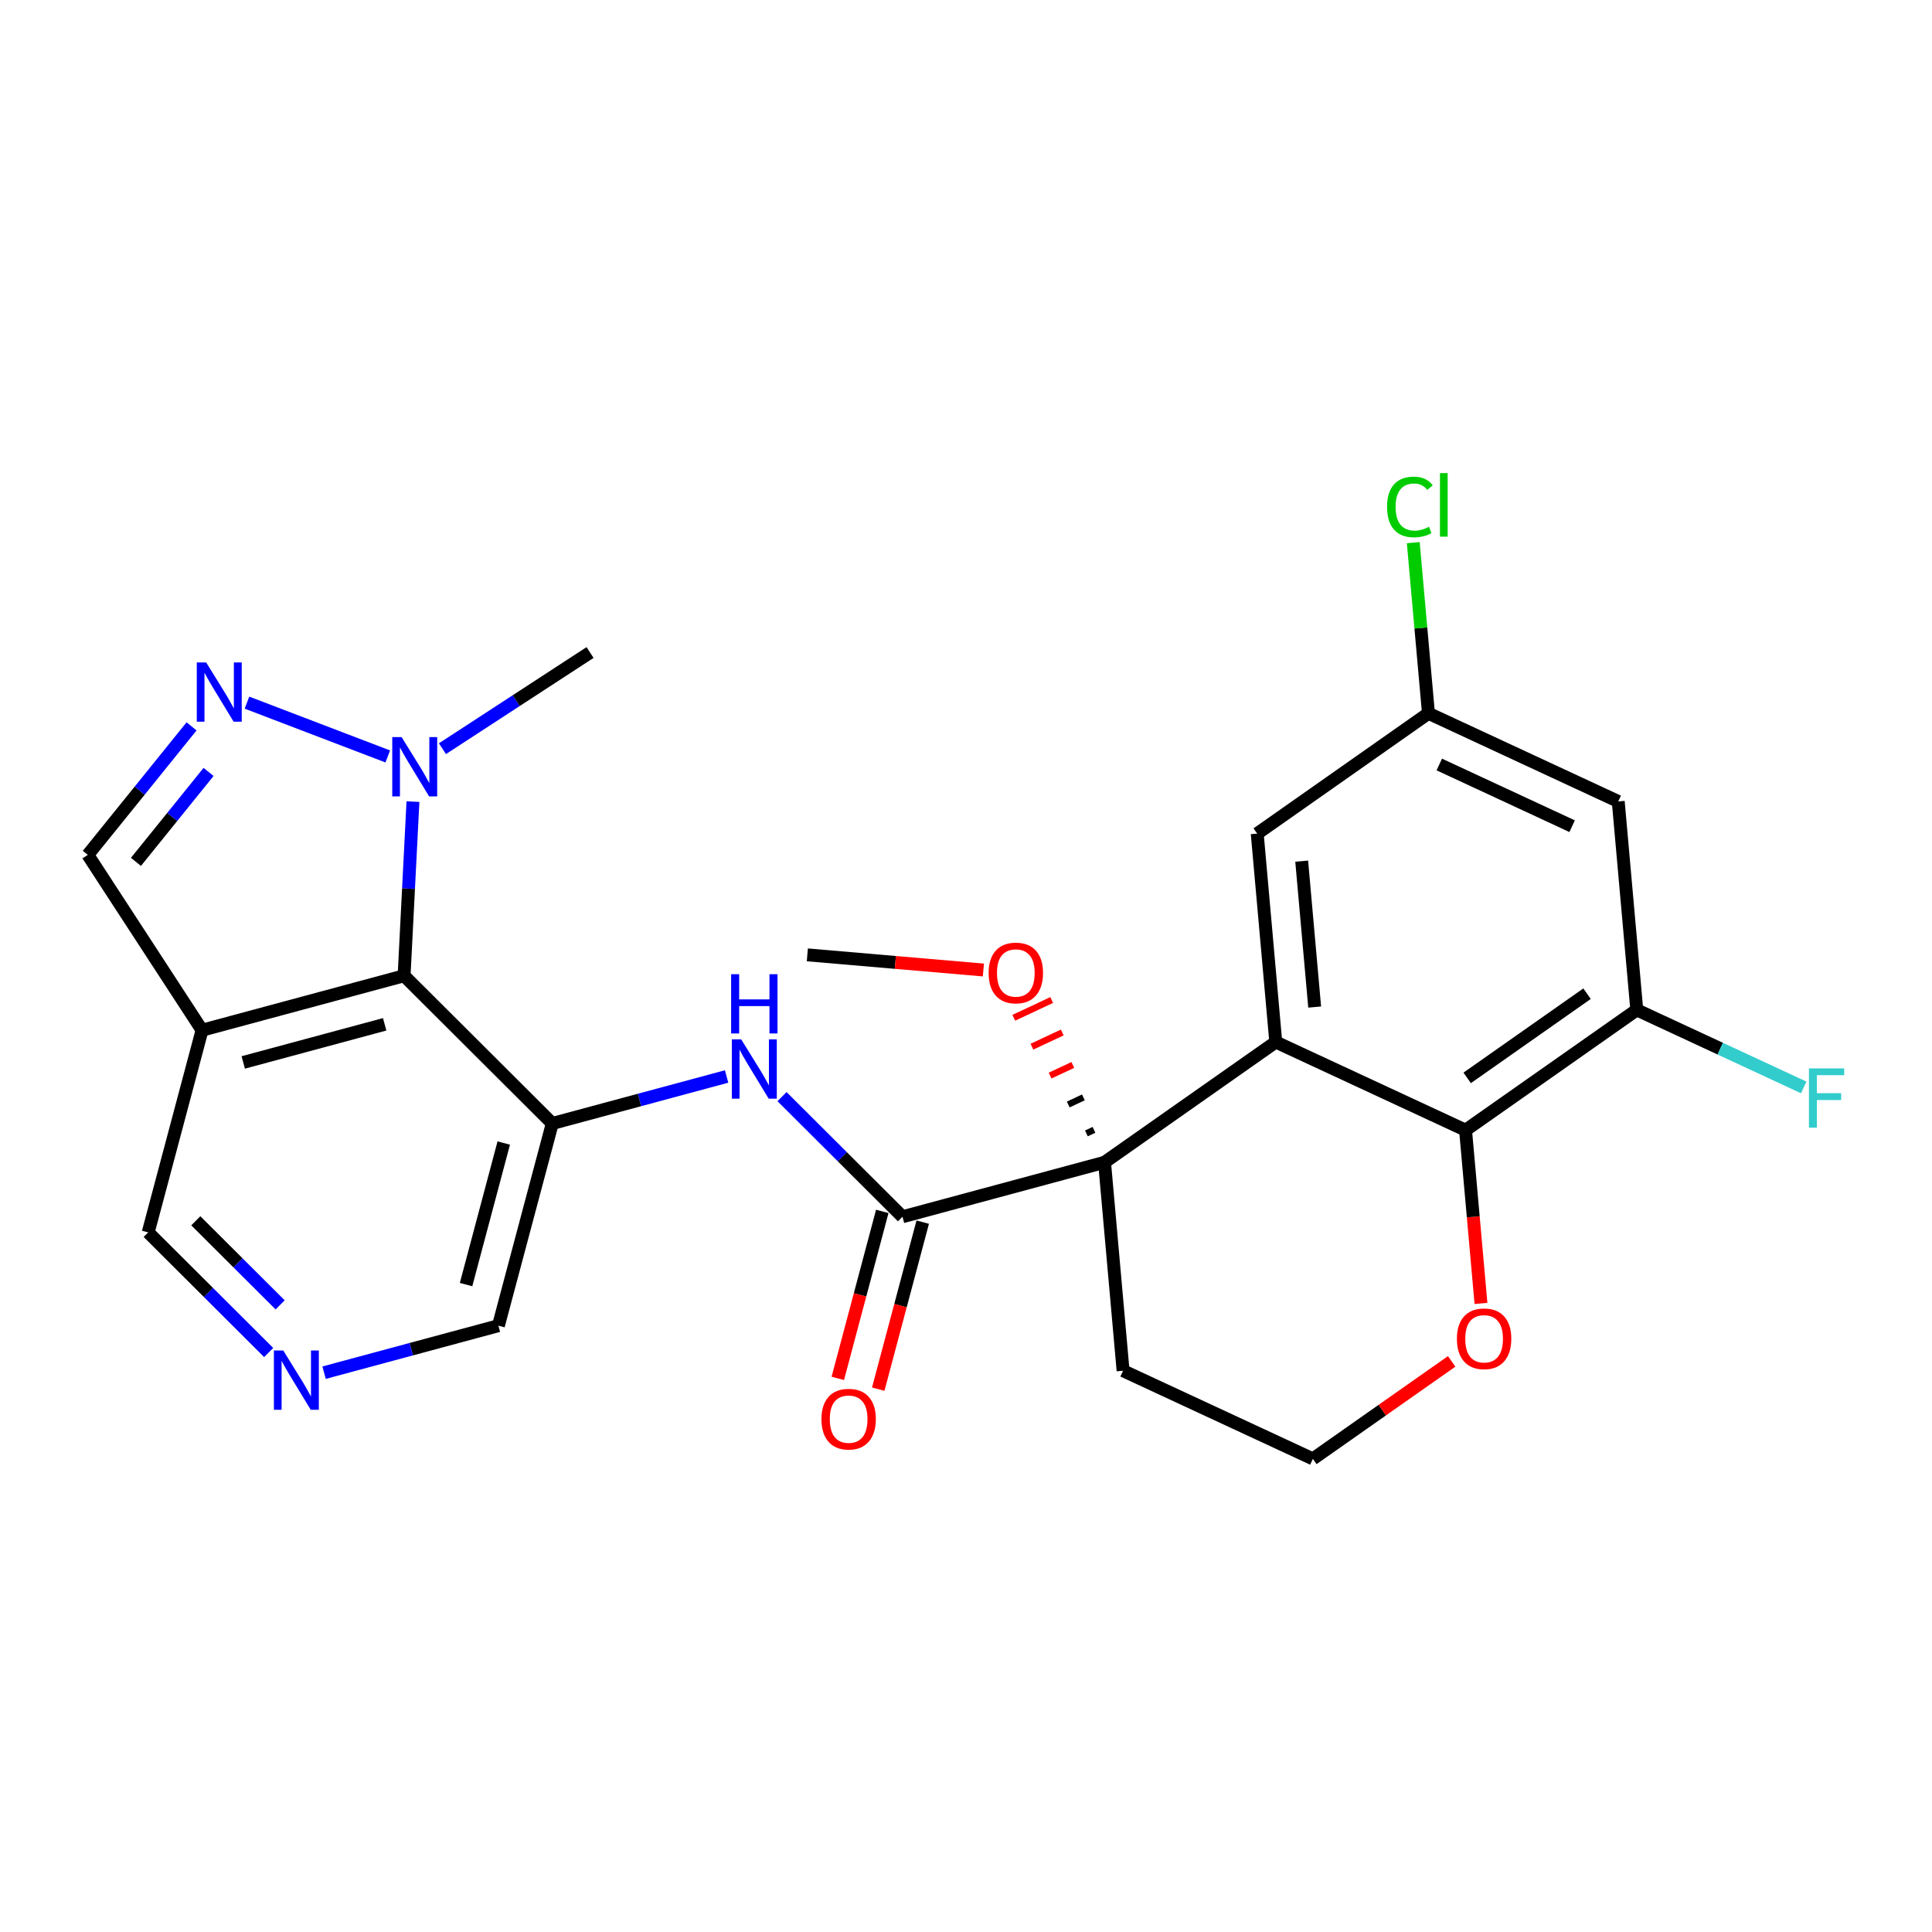<?xml version='1.0' encoding='iso-8859-1'?>
<svg version='1.1' baseProfile='full'
              xmlns='http://www.w3.org/2000/svg'
                      xmlns:rdkit='http://www.rdkit.org/xml'
                      xmlns:xlink='http://www.w3.org/1999/xlink'
                  xml:space='preserve'
width='300px' height='300px' viewBox='0 0 300 300'>
<!-- END OF HEADER -->
<rect style='opacity:1.0;fill:#FFFFFF;stroke:none' width='300' height='300' x='0' y='0'> </rect>
<rect style='opacity:1.0;fill:#FFFFFF;stroke:none' width='300' height='300' x='0' y='0'> </rect>
<path class='bond-0 atom-0 atom-1' d='M 125.364,148.27 L 139.032,149.445' style='fill:none;fill-rule:evenodd;stroke:#000000;stroke-width:2.0px;stroke-linecap:butt;stroke-linejoin:miter;stroke-opacity:1' />
<path class='bond-0 atom-0 atom-1' d='M 139.032,149.445 L 152.701,150.621' style='fill:none;fill-rule:evenodd;stroke:#FF0000;stroke-width:2.0px;stroke-linecap:butt;stroke-linejoin:miter;stroke-opacity:1' />
<path class='bond-1 atom-2 atom-1' d='M 169.871,175.442 L 168.694,175.993' style='fill:none;fill-rule:evenodd;stroke:#000000;stroke-width:1.0px;stroke-linecap:butt;stroke-linejoin:miter;stroke-opacity:1' />
<path class='bond-1 atom-2 atom-1' d='M 168.23,170.403 L 165.876,171.505' style='fill:none;fill-rule:evenodd;stroke:#000000;stroke-width:1.0px;stroke-linecap:butt;stroke-linejoin:miter;stroke-opacity:1' />
<path class='bond-1 atom-2 atom-1' d='M 166.588,165.363 L 163.057,167.016' style='fill:none;fill-rule:evenodd;stroke:#FF0000;stroke-width:1.0px;stroke-linecap:butt;stroke-linejoin:miter;stroke-opacity:1' />
<path class='bond-1 atom-2 atom-1' d='M 164.947,160.324 L 160.238,162.528' style='fill:none;fill-rule:evenodd;stroke:#FF0000;stroke-width:1.0px;stroke-linecap:butt;stroke-linejoin:miter;stroke-opacity:1' />
<path class='bond-1 atom-2 atom-1' d='M 163.305,155.284 L 157.419,158.039' style='fill:none;fill-rule:evenodd;stroke:#FF0000;stroke-width:1.0px;stroke-linecap:butt;stroke-linejoin:miter;stroke-opacity:1' />
<path class='bond-2 atom-2 atom-3' d='M 171.513,180.481 L 140.14,188.938' style='fill:none;fill-rule:evenodd;stroke:#000000;stroke-width:2.0px;stroke-linecap:butt;stroke-linejoin:miter;stroke-opacity:1' />
<path class='bond-15 atom-2 atom-16' d='M 171.513,180.481 L 174.393,212.846' style='fill:none;fill-rule:evenodd;stroke:#000000;stroke-width:2.0px;stroke-linecap:butt;stroke-linejoin:miter;stroke-opacity:1' />
<path class='bond-26 atom-26 atom-2' d='M 198.101,161.805 L 171.513,180.481' style='fill:none;fill-rule:evenodd;stroke:#000000;stroke-width:2.0px;stroke-linecap:butt;stroke-linejoin:miter;stroke-opacity:1' />
<path class='bond-3 atom-3 atom-4' d='M 137,188.102 L 133.547,201.068' style='fill:none;fill-rule:evenodd;stroke:#000000;stroke-width:2.0px;stroke-linecap:butt;stroke-linejoin:miter;stroke-opacity:1' />
<path class='bond-3 atom-3 atom-4' d='M 133.547,201.068 L 130.093,214.035' style='fill:none;fill-rule:evenodd;stroke:#FF0000;stroke-width:2.0px;stroke-linecap:butt;stroke-linejoin:miter;stroke-opacity:1' />
<path class='bond-3 atom-3 atom-4' d='M 143.28,189.774 L 139.826,202.741' style='fill:none;fill-rule:evenodd;stroke:#000000;stroke-width:2.0px;stroke-linecap:butt;stroke-linejoin:miter;stroke-opacity:1' />
<path class='bond-3 atom-3 atom-4' d='M 139.826,202.741 L 136.373,215.707' style='fill:none;fill-rule:evenodd;stroke:#FF0000;stroke-width:2.0px;stroke-linecap:butt;stroke-linejoin:miter;stroke-opacity:1' />
<path class='bond-4 atom-3 atom-5' d='M 140.14,188.938 L 130.786,179.612' style='fill:none;fill-rule:evenodd;stroke:#000000;stroke-width:2.0px;stroke-linecap:butt;stroke-linejoin:miter;stroke-opacity:1' />
<path class='bond-4 atom-3 atom-5' d='M 130.786,179.612 L 121.432,170.286' style='fill:none;fill-rule:evenodd;stroke:#0000FF;stroke-width:2.0px;stroke-linecap:butt;stroke-linejoin:miter;stroke-opacity:1' />
<path class='bond-5 atom-5 atom-6' d='M 112.828,167.156 L 99.292,170.805' style='fill:none;fill-rule:evenodd;stroke:#0000FF;stroke-width:2.0px;stroke-linecap:butt;stroke-linejoin:miter;stroke-opacity:1' />
<path class='bond-5 atom-5 atom-6' d='M 99.292,170.805 L 85.757,174.453' style='fill:none;fill-rule:evenodd;stroke:#000000;stroke-width:2.0px;stroke-linecap:butt;stroke-linejoin:miter;stroke-opacity:1' />
<path class='bond-6 atom-6 atom-7' d='M 85.757,174.453 L 77.394,205.851' style='fill:none;fill-rule:evenodd;stroke:#000000;stroke-width:2.0px;stroke-linecap:butt;stroke-linejoin:miter;stroke-opacity:1' />
<path class='bond-6 atom-6 atom-7' d='M 78.223,177.49 L 72.369,199.469' style='fill:none;fill-rule:evenodd;stroke:#000000;stroke-width:2.0px;stroke-linecap:butt;stroke-linejoin:miter;stroke-opacity:1' />
<path class='bond-27 atom-15 atom-6' d='M 62.747,151.512 L 85.757,174.453' style='fill:none;fill-rule:evenodd;stroke:#000000;stroke-width:2.0px;stroke-linecap:butt;stroke-linejoin:miter;stroke-opacity:1' />
<path class='bond-7 atom-7 atom-8' d='M 77.394,205.851 L 63.859,209.5' style='fill:none;fill-rule:evenodd;stroke:#000000;stroke-width:2.0px;stroke-linecap:butt;stroke-linejoin:miter;stroke-opacity:1' />
<path class='bond-7 atom-7 atom-8' d='M 63.859,209.5 L 50.323,213.148' style='fill:none;fill-rule:evenodd;stroke:#0000FF;stroke-width:2.0px;stroke-linecap:butt;stroke-linejoin:miter;stroke-opacity:1' />
<path class='bond-8 atom-8 atom-9' d='M 41.719,210.019 L 32.365,200.693' style='fill:none;fill-rule:evenodd;stroke:#0000FF;stroke-width:2.0px;stroke-linecap:butt;stroke-linejoin:miter;stroke-opacity:1' />
<path class='bond-8 atom-8 atom-9' d='M 32.365,200.693 L 23.011,191.367' style='fill:none;fill-rule:evenodd;stroke:#000000;stroke-width:2.0px;stroke-linecap:butt;stroke-linejoin:miter;stroke-opacity:1' />
<path class='bond-8 atom-8 atom-9' d='M 43.501,202.619 L 36.953,196.091' style='fill:none;fill-rule:evenodd;stroke:#0000FF;stroke-width:2.0px;stroke-linecap:butt;stroke-linejoin:miter;stroke-opacity:1' />
<path class='bond-8 atom-8 atom-9' d='M 36.953,196.091 L 30.406,189.562' style='fill:none;fill-rule:evenodd;stroke:#000000;stroke-width:2.0px;stroke-linecap:butt;stroke-linejoin:miter;stroke-opacity:1' />
<path class='bond-9 atom-9 atom-10' d='M 23.011,191.367 L 31.374,159.969' style='fill:none;fill-rule:evenodd;stroke:#000000;stroke-width:2.0px;stroke-linecap:butt;stroke-linejoin:miter;stroke-opacity:1' />
<path class='bond-10 atom-10 atom-11' d='M 31.374,159.969 L 13.636,132.744' style='fill:none;fill-rule:evenodd;stroke:#000000;stroke-width:2.0px;stroke-linecap:butt;stroke-linejoin:miter;stroke-opacity:1' />
<path class='bond-29 atom-15 atom-10' d='M 62.747,151.512 L 31.374,159.969' style='fill:none;fill-rule:evenodd;stroke:#000000;stroke-width:2.0px;stroke-linecap:butt;stroke-linejoin:miter;stroke-opacity:1' />
<path class='bond-29 atom-15 atom-10' d='M 59.732,159.055 L 37.771,164.975' style='fill:none;fill-rule:evenodd;stroke:#000000;stroke-width:2.0px;stroke-linecap:butt;stroke-linejoin:miter;stroke-opacity:1' />
<path class='bond-11 atom-11 atom-12' d='M 13.636,132.744 L 21.691,122.768' style='fill:none;fill-rule:evenodd;stroke:#000000;stroke-width:2.0px;stroke-linecap:butt;stroke-linejoin:miter;stroke-opacity:1' />
<path class='bond-11 atom-11 atom-12' d='M 21.691,122.768 L 29.745,112.791' style='fill:none;fill-rule:evenodd;stroke:#0000FF;stroke-width:2.0px;stroke-linecap:butt;stroke-linejoin:miter;stroke-opacity:1' />
<path class='bond-11 atom-11 atom-12' d='M 21.109,133.833 L 26.747,126.85' style='fill:none;fill-rule:evenodd;stroke:#000000;stroke-width:2.0px;stroke-linecap:butt;stroke-linejoin:miter;stroke-opacity:1' />
<path class='bond-11 atom-11 atom-12' d='M 26.747,126.85 L 32.385,119.866' style='fill:none;fill-rule:evenodd;stroke:#0000FF;stroke-width:2.0px;stroke-linecap:butt;stroke-linejoin:miter;stroke-opacity:1' />
<path class='bond-12 atom-12 atom-13' d='M 38.349,109.106 L 60.212,117.461' style='fill:none;fill-rule:evenodd;stroke:#0000FF;stroke-width:2.0px;stroke-linecap:butt;stroke-linejoin:miter;stroke-opacity:1' />
<path class='bond-13 atom-13 atom-14' d='M 68.701,116.258 L 80.162,108.791' style='fill:none;fill-rule:evenodd;stroke:#0000FF;stroke-width:2.0px;stroke-linecap:butt;stroke-linejoin:miter;stroke-opacity:1' />
<path class='bond-13 atom-13 atom-14' d='M 80.162,108.791 L 91.623,101.324' style='fill:none;fill-rule:evenodd;stroke:#000000;stroke-width:2.0px;stroke-linecap:butt;stroke-linejoin:miter;stroke-opacity:1' />
<path class='bond-14 atom-13 atom-15' d='M 64.123,124.474 L 63.435,137.993' style='fill:none;fill-rule:evenodd;stroke:#0000FF;stroke-width:2.0px;stroke-linecap:butt;stroke-linejoin:miter;stroke-opacity:1' />
<path class='bond-14 atom-13 atom-15' d='M 63.435,137.993 L 62.747,151.512' style='fill:none;fill-rule:evenodd;stroke:#000000;stroke-width:2.0px;stroke-linecap:butt;stroke-linejoin:miter;stroke-opacity:1' />
<path class='bond-16 atom-16 atom-17' d='M 174.393,212.846 L 203.862,226.534' style='fill:none;fill-rule:evenodd;stroke:#000000;stroke-width:2.0px;stroke-linecap:butt;stroke-linejoin:miter;stroke-opacity:1' />
<path class='bond-17 atom-17 atom-18' d='M 203.862,226.534 L 214.638,218.965' style='fill:none;fill-rule:evenodd;stroke:#000000;stroke-width:2.0px;stroke-linecap:butt;stroke-linejoin:miter;stroke-opacity:1' />
<path class='bond-17 atom-17 atom-18' d='M 214.638,218.965 L 225.414,211.395' style='fill:none;fill-rule:evenodd;stroke:#FF0000;stroke-width:2.0px;stroke-linecap:butt;stroke-linejoin:miter;stroke-opacity:1' />
<path class='bond-18 atom-18 atom-19' d='M 229.964,202.392 L 228.767,188.942' style='fill:none;fill-rule:evenodd;stroke:#FF0000;stroke-width:2.0px;stroke-linecap:butt;stroke-linejoin:miter;stroke-opacity:1' />
<path class='bond-18 atom-18 atom-19' d='M 228.767,188.942 L 227.57,175.493' style='fill:none;fill-rule:evenodd;stroke:#000000;stroke-width:2.0px;stroke-linecap:butt;stroke-linejoin:miter;stroke-opacity:1' />
<path class='bond-19 atom-19 atom-20' d='M 227.57,175.493 L 254.159,156.816' style='fill:none;fill-rule:evenodd;stroke:#000000;stroke-width:2.0px;stroke-linecap:butt;stroke-linejoin:miter;stroke-opacity:1' />
<path class='bond-19 atom-19 atom-20' d='M 227.823,167.373 L 246.435,154.3' style='fill:none;fill-rule:evenodd;stroke:#000000;stroke-width:2.0px;stroke-linecap:butt;stroke-linejoin:miter;stroke-opacity:1' />
<path class='bond-28 atom-26 atom-19' d='M 198.101,161.805 L 227.57,175.493' style='fill:none;fill-rule:evenodd;stroke:#000000;stroke-width:2.0px;stroke-linecap:butt;stroke-linejoin:miter;stroke-opacity:1' />
<path class='bond-20 atom-20 atom-21' d='M 254.159,156.816 L 267.119,162.836' style='fill:none;fill-rule:evenodd;stroke:#000000;stroke-width:2.0px;stroke-linecap:butt;stroke-linejoin:miter;stroke-opacity:1' />
<path class='bond-20 atom-20 atom-21' d='M 267.119,162.836 L 280.08,168.856' style='fill:none;fill-rule:evenodd;stroke:#33CCCC;stroke-width:2.0px;stroke-linecap:butt;stroke-linejoin:miter;stroke-opacity:1' />
<path class='bond-21 atom-20 atom-22' d='M 254.159,156.816 L 251.279,124.451' style='fill:none;fill-rule:evenodd;stroke:#000000;stroke-width:2.0px;stroke-linecap:butt;stroke-linejoin:miter;stroke-opacity:1' />
<path class='bond-22 atom-22 atom-23' d='M 251.279,124.451 L 221.81,110.763' style='fill:none;fill-rule:evenodd;stroke:#000000;stroke-width:2.0px;stroke-linecap:butt;stroke-linejoin:miter;stroke-opacity:1' />
<path class='bond-22 atom-22 atom-23' d='M 244.121,128.292 L 223.492,118.71' style='fill:none;fill-rule:evenodd;stroke:#000000;stroke-width:2.0px;stroke-linecap:butt;stroke-linejoin:miter;stroke-opacity:1' />
<path class='bond-23 atom-23 atom-24' d='M 221.81,110.763 L 220.63,97.511' style='fill:none;fill-rule:evenodd;stroke:#000000;stroke-width:2.0px;stroke-linecap:butt;stroke-linejoin:miter;stroke-opacity:1' />
<path class='bond-23 atom-23 atom-24' d='M 220.63,97.511 L 219.451,84.26' style='fill:none;fill-rule:evenodd;stroke:#00CC00;stroke-width:2.0px;stroke-linecap:butt;stroke-linejoin:miter;stroke-opacity:1' />
<path class='bond-24 atom-23 atom-25' d='M 221.81,110.763 L 195.221,129.44' style='fill:none;fill-rule:evenodd;stroke:#000000;stroke-width:2.0px;stroke-linecap:butt;stroke-linejoin:miter;stroke-opacity:1' />
<path class='bond-25 atom-25 atom-26' d='M 195.221,129.44 L 198.101,161.805' style='fill:none;fill-rule:evenodd;stroke:#000000;stroke-width:2.0px;stroke-linecap:butt;stroke-linejoin:miter;stroke-opacity:1' />
<path class='bond-25 atom-25 atom-26' d='M 202.126,133.718 L 204.142,156.374' style='fill:none;fill-rule:evenodd;stroke:#000000;stroke-width:2.0px;stroke-linecap:butt;stroke-linejoin:miter;stroke-opacity:1' />
<path  class='atom-1' d='M 153.513 151.08
Q 153.513 148.87, 154.605 147.635
Q 155.696 146.401, 157.737 146.401
Q 159.777 146.401, 160.869 147.635
Q 161.961 148.87, 161.961 151.08
Q 161.961 153.315, 160.856 154.589
Q 159.751 155.85, 157.737 155.85
Q 155.709 155.85, 154.605 154.589
Q 153.513 153.328, 153.513 151.08
M 157.737 154.81
Q 159.141 154.81, 159.894 153.874
Q 160.661 152.925, 160.661 151.08
Q 160.661 149.273, 159.894 148.363
Q 159.141 147.44, 157.737 147.44
Q 156.333 147.44, 155.566 148.35
Q 154.813 149.26, 154.813 151.08
Q 154.813 152.938, 155.566 153.874
Q 156.333 154.81, 157.737 154.81
' fill='#FF0000'/>
<path  class='atom-4' d='M 127.553 220.362
Q 127.553 218.153, 128.645 216.918
Q 129.737 215.683, 131.777 215.683
Q 133.818 215.683, 134.909 216.918
Q 136.001 218.153, 136.001 220.362
Q 136.001 222.598, 134.896 223.871
Q 133.792 225.132, 131.777 225.132
Q 129.75 225.132, 128.645 223.871
Q 127.553 222.611, 127.553 220.362
M 131.777 224.092
Q 133.181 224.092, 133.935 223.156
Q 134.702 222.208, 134.702 220.362
Q 134.702 218.556, 133.935 217.646
Q 133.181 216.723, 131.777 216.723
Q 130.373 216.723, 129.607 217.633
Q 128.853 218.543, 128.853 220.362
Q 128.853 222.221, 129.607 223.156
Q 130.373 224.092, 131.777 224.092
' fill='#FF0000'/>
<path  class='atom-5' d='M 115.096 161.396
L 118.111 166.27
Q 118.41 166.75, 118.891 167.621
Q 119.372 168.492, 119.398 168.544
L 119.398 161.396
L 120.62 161.396
L 120.62 170.598
L 119.359 170.598
L 116.123 165.269
Q 115.746 164.645, 115.343 163.93
Q 114.953 163.215, 114.836 162.994
L 114.836 170.598
L 113.64 170.598
L 113.64 161.396
L 115.096 161.396
' fill='#0000FF'/>
<path  class='atom-5' d='M 113.53 151.274
L 114.777 151.274
L 114.777 155.186
L 119.482 155.186
L 119.482 151.274
L 120.73 151.274
L 120.73 160.475
L 119.482 160.475
L 119.482 156.225
L 114.777 156.225
L 114.777 160.475
L 113.53 160.475
L 113.53 151.274
' fill='#0000FF'/>
<path  class='atom-8' d='M 43.987 209.707
L 47.002 214.581
Q 47.301 215.062, 47.782 215.933
Q 48.263 216.803, 48.289 216.855
L 48.289 209.707
L 49.511 209.707
L 49.511 218.909
L 48.25 218.909
L 45.014 213.58
Q 44.637 212.956, 44.234 212.241
Q 43.844 211.527, 43.727 211.306
L 43.727 218.909
L 42.532 218.909
L 42.532 209.707
L 43.987 209.707
' fill='#0000FF'/>
<path  class='atom-12' d='M 32.013 102.861
L 35.028 107.735
Q 35.327 108.216, 35.808 109.087
Q 36.289 109.958, 36.315 110.01
L 36.315 102.861
L 37.537 102.861
L 37.537 112.063
L 36.276 112.063
L 33.04 106.734
Q 32.663 106.111, 32.26 105.396
Q 31.87 104.681, 31.753 104.46
L 31.753 112.063
L 30.557 112.063
L 30.557 102.861
L 32.013 102.861
' fill='#0000FF'/>
<path  class='atom-13' d='M 62.365 114.46
L 65.38 119.334
Q 65.679 119.815, 66.16 120.686
Q 66.641 121.557, 66.667 121.609
L 66.667 114.46
L 67.888 114.46
L 67.888 123.662
L 66.628 123.662
L 63.392 118.333
Q 63.015 117.71, 62.612 116.995
Q 62.222 116.28, 62.105 116.059
L 62.105 123.662
L 60.909 123.662
L 60.909 114.46
L 62.365 114.46
' fill='#0000FF'/>
<path  class='atom-18' d='M 226.227 207.883
Q 226.227 205.674, 227.318 204.439
Q 228.41 203.204, 230.451 203.204
Q 232.491 203.204, 233.583 204.439
Q 234.675 205.674, 234.675 207.883
Q 234.675 210.119, 233.57 211.393
Q 232.465 212.653, 230.451 212.653
Q 228.423 212.653, 227.318 211.393
Q 226.227 210.132, 226.227 207.883
M 230.451 211.613
Q 231.854 211.613, 232.608 210.678
Q 233.375 209.729, 233.375 207.883
Q 233.375 206.077, 232.608 205.167
Q 231.854 204.244, 230.451 204.244
Q 229.047 204.244, 228.28 205.154
Q 227.526 206.064, 227.526 207.883
Q 227.526 209.742, 228.28 210.678
Q 229.047 211.613, 230.451 211.613
' fill='#FF0000'/>
<path  class='atom-21' d='M 280.892 165.903
L 286.364 165.903
L 286.364 166.955
L 282.127 166.955
L 282.127 169.75
L 285.896 169.75
L 285.896 170.816
L 282.127 170.816
L 282.127 175.105
L 280.892 175.105
L 280.892 165.903
' fill='#33CCCC'/>
<path  class='atom-24' d='M 215.381 78.717
Q 215.381 76.429, 216.447 75.234
Q 217.526 74.025, 219.566 74.025
Q 221.464 74.025, 222.478 75.363
L 221.62 76.065
Q 220.879 75.091, 219.566 75.091
Q 218.176 75.091, 217.435 76.026
Q 216.707 76.949, 216.707 78.717
Q 216.707 80.536, 217.461 81.472
Q 218.228 82.408, 219.709 82.408
Q 220.723 82.408, 221.906 81.797
L 222.27 82.772
Q 221.789 83.084, 221.061 83.266
Q 220.333 83.448, 219.527 83.448
Q 217.526 83.448, 216.447 82.226
Q 215.381 81.004, 215.381 78.717
' fill='#00CC00'/>
<path  class='atom-24' d='M 223.595 73.466
L 224.791 73.466
L 224.791 83.331
L 223.595 83.331
L 223.595 73.466
' fill='#00CC00'/>
</svg>
